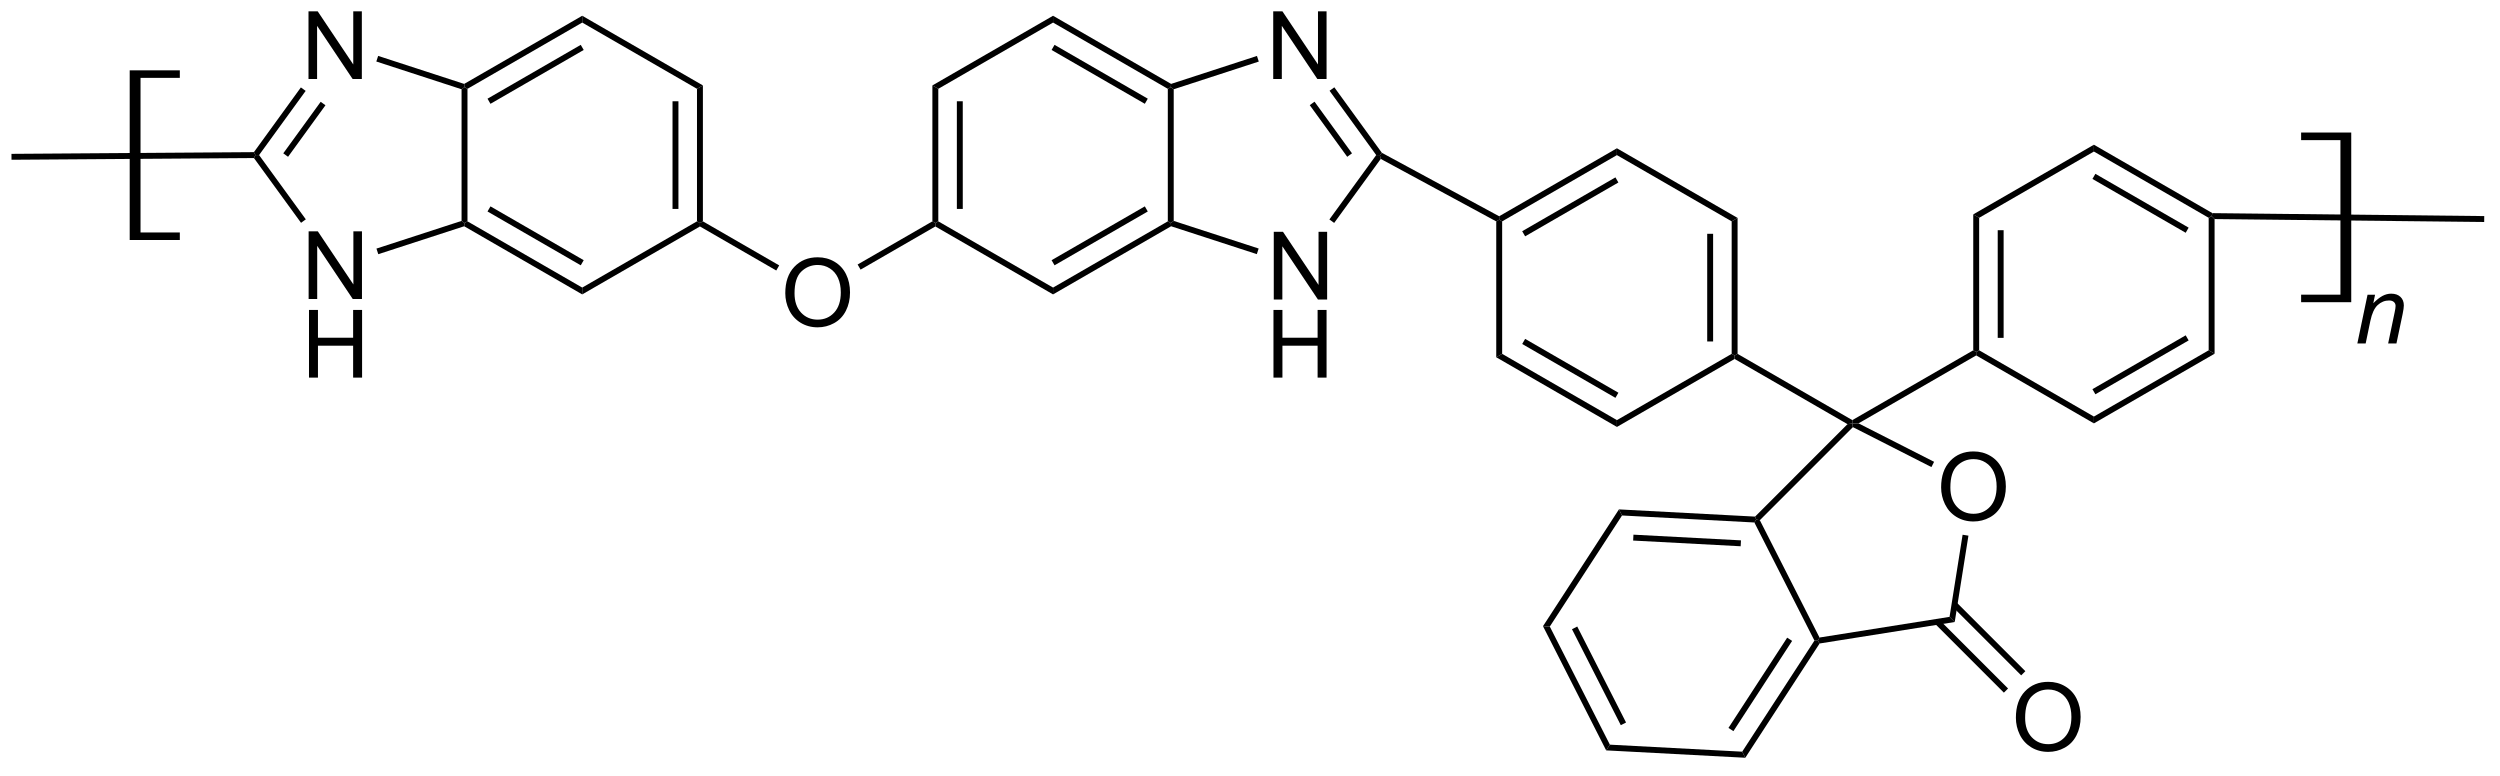 <?xml version="1.0" encoding="UTF-8"?>
<!DOCTYPE svg PUBLIC '-//W3C//DTD SVG 1.0//EN'
          'http://www.w3.org/TR/2001/REC-SVG-20010904/DTD/svg10.dtd'>
<svg stroke-dasharray="none" shape-rendering="auto" xmlns="http://www.w3.org/2000/svg" font-family="'Dialog'" text-rendering="auto" width="290" fill-opacity="1" color-interpolation="auto" color-rendering="auto" preserveAspectRatio="xMidYMid meet" font-size="12px" viewBox="0 0 290 90" fill="black" xmlns:xlink="http://www.w3.org/1999/xlink" stroke="black" image-rendering="auto" stroke-miterlimit="10" stroke-linecap="square" stroke-linejoin="miter" font-style="normal" stroke-width="1" height="90" stroke-dashoffset="0" font-weight="normal" stroke-opacity="1"
><!--Generated by the Batik Graphics2D SVG Generator--><defs id="genericDefs"
  /><g
  ><defs id="defs1"
    ><clipPath clipPathUnits="userSpaceOnUse" id="clipPath1"
      ><path d="M0.646 1.595 L217.851 1.595 L217.851 68.557 L0.646 68.557 L0.646 1.595 Z"
      /></clipPath
      ><clipPath clipPathUnits="userSpaceOnUse" id="clipPath2"
      ><path d="M6.41 39.25 L6.41 104.349 L217.576 104.349 L217.576 39.25 Z"
      /></clipPath
    ></defs
    ><g transform="scale(1.333,1.333) translate(-0.646,-1.595) matrix(1.029,0,0,1.029,-5.948,-38.777)"
    ><path d="M114.13 64.563 L114.13 58.837 L114.909 58.837 L117.916 63.331 L117.916 58.837 L118.643 58.837 L118.643 64.563 L117.864 64.563 L114.856 60.063 L114.856 64.563 L114.13 64.563 Z" stroke="none" clip-path="url(#clipPath2)"
    /></g
    ><g transform="matrix(1.371,0,0,1.371,-8.792,-53.83)"
    ><path d="M114.161 71.213 L114.161 65.487 L114.919 65.487 L114.919 67.838 L117.895 67.838 L117.895 65.487 L118.653 65.487 L118.653 71.213 L117.895 71.213 L117.895 68.513 L114.919 68.513 L114.919 71.213 L114.161 71.213 Z" stroke="none" clip-path="url(#clipPath2)"
    /></g
    ><g transform="matrix(1.371,0,0,1.371,-8.792,-53.83)"
    ><path d="M32.526 64.563 L32.526 58.837 L33.304 58.837 L36.312 63.331 L36.312 58.837 L37.039 58.837 L37.039 64.563 L36.26 64.563 L33.252 60.063 L33.252 64.563 L32.526 64.563 Z" stroke="none" clip-path="url(#clipPath2)"
    /></g
    ><g transform="matrix(1.371,0,0,1.371,-8.792,-53.83)"
    ><path d="M32.557 71.213 L32.557 65.487 L33.315 65.487 L33.315 67.838 L36.291 67.838 L36.291 65.487 L37.049 65.487 L37.049 71.213 L36.291 71.213 L36.291 68.513 L33.315 68.513 L33.315 71.213 L32.557 71.213 Z" stroke="none" clip-path="url(#clipPath2)"
    /></g
    ><g transform="matrix(1.371,0,0,1.371,-8.792,-53.83)"
    ><path d="M32.515 45.95 L32.515 40.223 L33.294 40.223 L36.302 44.718 L36.302 40.223 L37.028 40.223 L37.028 45.95 L36.25 45.95 L33.242 41.45 L33.242 45.95 L32.515 45.95 Z" stroke="none" clip-path="url(#clipPath2)"
    /></g
    ><g transform="matrix(1.371,0,0,1.371,-8.792,-53.83)"
    ><path d="M114.14 45.949 L114.14 40.222 L114.919 40.222 L117.927 44.717 L117.927 40.222 L118.653 40.222 L118.653 45.949 L117.875 45.949 L114.867 41.449 L114.867 45.949 L114.14 45.949 Z" stroke="none" clip-path="url(#clipPath2)"
    /></g
    ><g transform="matrix(1.371,0,0,1.371,-8.792,-53.83)"
    ><path d="M72.856 64.07 Q72.856 62.644 73.622 61.839 Q74.388 61.032 75.599 61.032 Q76.39 61.032 77.026 61.412 Q77.664 61.789 77.997 62.466 Q78.333 63.144 78.333 64.003 Q78.333 64.875 77.981 65.563 Q77.63 66.25 76.984 66.604 Q76.341 66.959 75.593 66.959 Q74.786 66.959 74.148 66.568 Q73.513 66.175 73.184 65.5 Q72.856 64.823 72.856 64.07 ZM73.638 64.081 Q73.638 65.117 74.192 65.714 Q74.749 66.308 75.591 66.308 Q76.445 66.308 76.997 65.706 Q77.552 65.104 77.552 64 Q77.552 63.3 77.315 62.779 Q77.078 62.258 76.622 61.972 Q76.169 61.682 75.601 61.682 Q74.796 61.682 74.216 62.237 Q73.638 62.789 73.638 64.081 Z" stroke="none" clip-path="url(#clipPath2)"
    /></g
    ><g transform="matrix(1.371,0,0,1.371,-8.792,-53.83)"
    ><path d="M176.977 99.992 Q176.977 98.564 177.743 97.76 Q178.509 96.953 179.72 96.953 Q180.511 96.953 181.147 97.333 Q181.785 97.71 182.118 98.387 Q182.454 99.064 182.454 99.924 Q182.454 100.796 182.102 101.484 Q181.751 102.171 181.105 102.525 Q180.462 102.88 179.714 102.88 Q178.907 102.88 178.269 102.489 Q177.634 102.096 177.305 101.421 Q176.977 100.744 176.977 99.992 ZM177.759 100.002 Q177.759 101.038 178.313 101.635 Q178.87 102.228 179.712 102.228 Q180.566 102.228 181.118 101.627 Q181.673 101.025 181.673 99.921 Q181.673 99.221 181.436 98.7 Q181.199 98.179 180.743 97.893 Q180.29 97.603 179.722 97.603 Q178.917 97.603 178.337 98.158 Q177.759 98.71 177.759 100.002 Z" stroke="none" clip-path="url(#clipPath2)"
    /></g
    ><g transform="matrix(1.371,0,0,1.371,-8.792,-53.83)"
    ><path d="M170.651 80.498 Q170.651 79.071 171.417 78.266 Q172.183 77.459 173.393 77.459 Q174.185 77.459 174.821 77.839 Q175.459 78.217 175.792 78.894 Q176.128 79.571 176.128 80.43 Q176.128 81.303 175.776 81.99 Q175.425 82.678 174.779 83.032 Q174.136 83.386 173.388 83.386 Q172.581 83.386 171.943 82.996 Q171.308 82.602 170.979 81.928 Q170.651 81.251 170.651 80.498 ZM171.433 80.509 Q171.433 81.545 171.987 82.141 Q172.545 82.735 173.386 82.735 Q174.24 82.735 174.792 82.134 Q175.347 81.532 175.347 80.428 Q175.347 79.727 175.11 79.207 Q174.873 78.686 174.417 78.399 Q173.964 78.11 173.396 78.11 Q172.591 78.11 172.011 78.665 Q171.433 79.217 171.433 80.509 Z" stroke="none" clip-path="url(#clipPath2)"
    /></g
    ><g transform="matrix(1.371,0,0,1.371,-8.792,-53.83)"
    ><path d="M133.256 57.561 L133.26 57.847 L133.01 57.996 L123.237 52.709 L123.163 52.385 L123.332 52.192 Z" stroke="none" clip-path="url(#clipPath2)"
    /></g
    ><g transform="matrix(1.371,0,0,1.371,-8.792,-53.83)"
    ><path d="M45.466 57.953 L45.716 58.135 L45.687 58.407 L38.419 60.771 L38.264 60.296 Z" stroke="none" clip-path="url(#clipPath2)"
    /></g
    ><g transform="matrix(1.371,0,0,1.371,-8.792,-53.83)"
    ><path d="M32.288 57.822 L31.884 58.116 L27.898 52.636 L28.024 52.385 L28.333 52.384 Z" stroke="none" clip-path="url(#clipPath2)"
    /></g
    ><g transform="matrix(1.371,0,0,1.371,-8.792,-53.83)"
    ><path d="M28.333 52.384 L28.024 52.385 L27.896 52.136 L31.87 46.66 L32.275 46.954 ZM30.786 52.53 L33.95 48.17 L33.546 47.876 L30.381 52.236 Z" stroke="none" clip-path="url(#clipPath2)"
    /></g
    ><g transform="matrix(1.371,0,0,1.371,-8.792,-53.83)"
    ><path d="M38.253 44.468 L38.408 43.993 L45.687 46.363 L45.716 46.635 L45.466 46.817 Z" stroke="none" clip-path="url(#clipPath2)"
    /></g
    ><g transform="matrix(1.371,0,0,1.371,-8.792,-53.83)"
    ><path d="M105.721 46.816 L105.471 46.634 L105.499 46.362 L112.763 43.997 L112.918 44.472 Z" stroke="none" clip-path="url(#clipPath2)"
    /></g
    ><g transform="matrix(1.371,0,0,1.371,-8.792,-53.83)"
    ><path d="M118.906 46.944 L119.31 46.65 L123.332 52.192 L123.163 52.385 L122.854 52.384 ZM117.23 48.16 L120.401 52.53 L120.806 52.236 L117.634 47.866 Z" stroke="none" clip-path="url(#clipPath2)"
    /></g
    ><g transform="matrix(1.371,0,0,1.371,-8.792,-53.83)"
    ><path d="M122.854 52.384 L123.163 52.385 L123.237 52.709 L119.297 58.125 L118.892 57.831 Z" stroke="none" clip-path="url(#clipPath2)"
    /></g
    ><g transform="matrix(1.371,0,0,1.371,-8.792,-53.83)"
    ><path d="M112.907 60.291 L112.752 60.766 L105.499 58.407 L105.471 58.135 L105.721 57.953 Z" stroke="none" clip-path="url(#clipPath2)"
    /></g
    ><g transform="matrix(1.371,0,0,1.371,-8.792,-53.83)"
    ><path d="M85.553 58.424 L85.553 58.135 L85.803 57.991 L95.512 63.596 L95.512 64.173 Z" stroke="none" clip-path="url(#clipPath2)"
    /></g
    ><g transform="matrix(1.371,0,0,1.371,-8.792,-53.83)"
    ><path d="M95.512 64.173 L95.512 63.596 L105.221 57.991 L105.471 58.135 L105.499 58.407 ZM95.637 61.711 L103.526 57.157 L103.276 56.724 L95.387 61.278 Z" stroke="none" clip-path="url(#clipPath2)"
    /></g
    ><g transform="matrix(1.371,0,0,1.371,-8.792,-53.83)"
    ><path d="M105.721 57.953 L105.471 58.135 L105.221 57.991 L105.221 46.778 L105.471 46.634 L105.721 46.816 Z" stroke="none" clip-path="url(#clipPath2)"
    /></g
    ><g transform="matrix(1.371,0,0,1.371,-8.792,-53.83)"
    ><path d="M105.499 46.362 L105.471 46.634 L105.221 46.778 L95.512 41.173 L95.512 40.596 ZM103.526 47.613 L95.637 43.058 L95.387 43.491 L103.276 48.046 Z" stroke="none" clip-path="url(#clipPath2)"
    /></g
    ><g transform="matrix(1.371,0,0,1.371,-8.792,-53.83)"
    ><path d="M95.512 40.596 L95.512 41.173 L85.802 46.779 L85.302 46.491 Z" stroke="none" clip-path="url(#clipPath2)"
    /></g
    ><g transform="matrix(1.371,0,0,1.371,-8.792,-53.83)"
    ><path d="M85.302 46.491 L85.802 46.779 L85.803 57.991 L85.553 58.135 L85.303 57.991 ZM87.372 47.83 L87.373 56.94 L87.873 56.94 L87.872 47.83 Z" stroke="none" clip-path="url(#clipPath2)"
    /></g
    ><g transform="matrix(1.371,0,0,1.371,-8.792,-53.83)"
    ><path d="M79.226 62.076 L78.976 61.643 L85.303 57.991 L85.553 58.135 L85.553 58.424 Z" stroke="none" clip-path="url(#clipPath2)"
    /></g
    ><g transform="matrix(1.371,0,0,1.371,-8.792,-53.83)"
    ><path d="M65.635 58.424 L65.635 58.135 L65.885 57.991 L72.341 61.718 L72.091 62.151 Z" stroke="none" clip-path="url(#clipPath2)"
    /></g
    ><g transform="matrix(1.371,0,0,1.371,-8.792,-53.83)"
    ><path d="M45.466 46.817 L45.716 46.635 L45.966 46.779 L45.966 57.991 L45.716 58.135 L45.466 57.953 Z" stroke="none" clip-path="url(#clipPath2)"
    /></g
    ><g transform="matrix(1.371,0,0,1.371,-8.792,-53.83)"
    ><path d="M45.687 58.407 L45.716 58.135 L45.966 57.991 L55.675 63.596 L55.675 64.173 ZM47.661 57.157 L55.55 61.711 L55.8 61.278 L47.911 56.724 Z" stroke="none" clip-path="url(#clipPath2)"
    /></g
    ><g transform="matrix(1.371,0,0,1.371,-8.792,-53.83)"
    ><path d="M55.675 64.173 L55.675 63.596 L65.385 57.991 L65.635 58.135 L65.635 58.424 Z" stroke="none" clip-path="url(#clipPath2)"
    /></g
    ><g transform="matrix(1.371,0,0,1.371,-8.792,-53.83)"
    ><path d="M65.885 57.991 L65.635 58.135 L65.385 57.991 L65.385 46.779 L65.885 46.491 ZM63.815 56.94 L63.815 47.83 L63.315 47.83 L63.315 56.94 Z" stroke="none" clip-path="url(#clipPath2)"
    /></g
    ><g transform="matrix(1.371,0,0,1.371,-8.792,-53.83)"
    ><path d="M65.885 46.491 L65.385 46.779 L55.675 41.173 L55.675 40.596 Z" stroke="none" clip-path="url(#clipPath2)"
    /></g
    ><g transform="matrix(1.371,0,0,1.371,-8.792,-53.83)"
    ><path d="M55.675 40.596 L55.675 41.173 L45.966 46.779 L45.716 46.635 L45.687 46.363 ZM55.55 43.058 L47.661 47.614 L47.911 48.047 L55.8 43.491 Z" stroke="none" clip-path="url(#clipPath2)"
    /></g
    ><g transform="matrix(1.371,0,0,1.371,-8.792,-53.83)"
    ><path d="M170.142 92.051 L175.961 97.869 L176.314 97.516 L170.496 91.698 ZM171.606 90.587 L177.424 96.406 L177.778 96.052 L171.96 90.234 Z" stroke="none" clip-path="url(#clipPath2)"
    /></g
    ><g transform="matrix(1.371,0,0,1.371,-8.792,-53.83)"
    ><path d="M159.933 93.464 L160.221 93.48 L160.37 93.709 L154.082 103.377 L153.82 102.862 ZM157.625 93.217 L152.657 100.853 L153.077 101.126 L158.044 93.489 Z" stroke="none" clip-path="url(#clipPath2)"
    /></g
    ><g transform="matrix(1.371,0,0,1.371,-8.792,-53.83)"
    ><path d="M153.82 102.862 L154.082 103.377 L142.31 102.753 L142.625 102.269 Z" stroke="none" clip-path="url(#clipPath2)"
    /></g
    ><g transform="matrix(1.371,0,0,1.371,-8.792,-53.83)"
    ><path d="M142.625 102.269 L142.31 102.753 L136.965 92.245 L137.541 92.276 ZM143.993 100.394 L139.863 92.274 L139.417 92.5 L143.548 100.621 Z" stroke="none" clip-path="url(#clipPath2)"
    /></g
    ><g transform="matrix(1.371,0,0,1.371,-8.792,-53.83)"
    ><path d="M137.541 92.276 L136.965 92.245 L143.391 82.363 L143.653 82.878 Z" stroke="none" clip-path="url(#clipPath2)"
    /></g
    ><g transform="matrix(1.371,0,0,1.371,-8.792,-53.83)"
    ><path d="M143.653 82.878 L143.391 82.363 L154.909 82.973 L155.006 83.229 L154.849 83.471 ZM144.593 85 L153.69 85.483 L153.717 84.983 L144.619 84.501 Z" stroke="none" clip-path="url(#clipPath2)"
    /></g
    ><g transform="matrix(1.371,0,0,1.371,-8.792,-53.83)"
    ><path d="M162.73 75.151 L163.138 75.098 L163.186 75.403 L155.312 83.277 L155.006 83.229 L154.909 82.973 Z" stroke="none" clip-path="url(#clipPath2)"
    /></g
    ><g transform="matrix(1.371,0,0,1.371,-8.792,-53.83)"
    ><path d="M154.849 83.471 L155.006 83.229 L155.312 83.277 L160.361 93.204 L160.221 93.48 L159.933 93.464 Z" stroke="none" clip-path="url(#clipPath2)"
    /></g
    ><g transform="matrix(1.371,0,0,1.371,-8.792,-53.83)"
    ><path d="M160.37 93.709 L160.221 93.48 L160.361 93.204 L171.364 91.455 L171.801 91.892 Z" stroke="none" clip-path="url(#clipPath2)"
    /></g
    ><g transform="matrix(1.371,0,0,1.371,-8.792,-53.83)"
    ><path d="M171.801 91.892 L171.364 91.455 L172.468 84.507 L172.962 84.585 Z" stroke="none" clip-path="url(#clipPath2)"
    /></g
    ><g transform="matrix(1.371,0,0,1.371,-8.792,-53.83)"
    ><path d="M170.056 78.337 L169.83 78.783 L163.186 75.403 L163.138 75.098 L163.662 75.084 Z" stroke="none" clip-path="url(#clipPath2)"
    /></g
    ><g transform="matrix(1.371,0,0,1.371,-8.792,-53.83)"
    ><path d="M173.619 69.335 L173.619 69.046 L173.869 68.902 L183.578 74.508 L183.578 75.085 Z" stroke="none" clip-path="url(#clipPath2)"
    /></g
    ><g transform="matrix(1.371,0,0,1.371,-8.792,-53.83)"
    ><path d="M183.578 75.085 L183.578 74.508 L193.288 68.902 L193.788 69.191 ZM183.703 72.623 L191.593 68.067 L191.343 67.635 L183.453 72.19 Z" stroke="none" clip-path="url(#clipPath2)"
    /></g
    ><g transform="matrix(1.371,0,0,1.371,-8.792,-53.83)"
    ><path d="M193.788 69.191 L193.288 68.902 L193.288 57.691 L193.538 57.546 L193.788 57.799 Z" stroke="none" clip-path="url(#clipPath2)"
    /></g
    ><g transform="matrix(1.371,0,0,1.371,-8.792,-53.83)"
    ><path d="M193.606 57.297 L193.538 57.546 L193.288 57.691 L183.578 52.085 L183.578 51.508 ZM191.593 58.525 L183.703 53.97 L183.453 54.403 L191.343 58.958 Z" stroke="none" clip-path="url(#clipPath2)"
    /></g
    ><g transform="matrix(1.371,0,0,1.371,-8.792,-53.83)"
    ><path d="M183.578 51.508 L183.578 52.085 L173.869 57.691 L173.369 57.402 Z" stroke="none" clip-path="url(#clipPath2)"
    /></g
    ><g transform="matrix(1.371,0,0,1.371,-8.792,-53.83)"
    ><path d="M173.369 57.402 L173.869 57.691 L173.869 68.902 L173.619 69.046 L173.369 68.902 ZM175.439 58.741 L175.439 67.851 L175.939 67.851 L175.939 58.741 Z" stroke="none" clip-path="url(#clipPath2)"
    /></g
    ><g transform="matrix(1.371,0,0,1.371,-8.792,-53.83)"
    ><path d="M163.662 75.084 L163.138 75.098 L163.138 74.809 L173.369 68.902 L173.619 69.046 L173.619 69.335 Z" stroke="none" clip-path="url(#clipPath2)"
    /></g
    ><g transform="matrix(1.371,0,0,1.371,-8.792,-53.83)"
    ><path d="M153.179 69.636 L153.179 69.347 L153.429 69.203 L163.138 74.809 L163.138 75.098 L162.73 75.151 Z" stroke="none" clip-path="url(#clipPath2)"
    /></g
    ><g transform="matrix(1.371,0,0,1.371,-8.792,-53.83)"
    ><path d="M133.01 57.996 L133.26 57.847 L133.51 57.992 L133.51 69.203 L133.01 69.492 Z" stroke="none" clip-path="url(#clipPath2)"
    /></g
    ><g transform="matrix(1.371,0,0,1.371,-8.792,-53.83)"
    ><path d="M133.01 69.492 L133.51 69.203 L143.22 74.809 L143.22 75.387 ZM135.205 68.369 L143.095 72.924 L143.345 72.491 L135.455 67.936 Z" stroke="none" clip-path="url(#clipPath2)"
    /></g
    ><g transform="matrix(1.371,0,0,1.371,-8.792,-53.83)"
    ><path d="M143.22 75.387 L143.22 74.809 L152.929 69.203 L153.179 69.347 L153.179 69.636 Z" stroke="none" clip-path="url(#clipPath2)"
    /></g
    ><g transform="matrix(1.371,0,0,1.371,-8.792,-53.83)"
    ><path d="M153.429 69.203 L153.179 69.347 L152.929 69.203 L152.929 57.992 L153.429 57.703 ZM151.359 68.152 L151.359 59.043 L150.859 59.043 L150.859 68.152 Z" stroke="none" clip-path="url(#clipPath2)"
    /></g
    ><g transform="matrix(1.371,0,0,1.371,-8.792,-53.83)"
    ><path d="M153.429 57.703 L152.929 57.992 L143.219 52.387 L143.219 51.809 Z" stroke="none" clip-path="url(#clipPath2)"
    /></g
    ><g transform="matrix(1.371,0,0,1.371,-8.792,-53.83)"
    ><path d="M143.219 51.809 L143.219 52.387 L133.51 57.992 L133.26 57.847 L133.256 57.561 ZM143.094 54.271 L135.205 58.826 L135.455 59.259 L143.344 54.704 Z" stroke="none" clip-path="url(#clipPath2)"
    /></g
    ><g transform="matrix(1.371,0,0,1.371,-8.792,-53.83)"
    ><path d="M27.896 52.136 L28.024 52.385 L27.898 52.636 L7.386 52.781 L7.383 52.281 Z" stroke="none" clip-path="url(#clipPath2)"
    /></g
    ><g transform="matrix(1.371,0,0,1.371,-8.792,-53.83)"
    ><path d="M193.788 57.799 L193.538 57.546 L193.606 57.297 L216.604 57.546 L216.599 58.046 Z" stroke="none" clip-path="url(#clipPath2)"
    /></g
    ><g transform="matrix(1.371,0,0,1.371,-8.792,-53.83)"
    ><path d="M205.101 64.585 C205.101 64.585 201.36 64.585 201.36 64.585 C201.36 64.585 201.36 64.446 201.36 64.446 C201.36 64.446 204.686 64.446 204.686 64.446 C204.686 64.446 204.686 50.868 204.686 50.868 C204.686 50.868 201.36 50.868 201.36 50.868 C201.36 50.868 201.36 50.729 201.36 50.729 C201.36 50.729 205.101 50.729 205.101 50.729 C205.101 50.729 205.101 64.585 205.101 64.585 C205.101 64.585 205.101 64.585 205.101 64.585" stroke="none" clip-path="url(#clipPath2)"
    /></g
    ><g stroke-width="0.5" transform="matrix(1.371,0,0,1.371,-8.792,-53.83)"
    ><path fill="none" d="M205.101 64.585 C205.101 64.585 201.36 64.585 201.36 64.585 C201.36 64.585 201.36 64.446 201.36 64.446 C201.36 64.446 204.686 64.446 204.686 64.446 C204.686 64.446 204.686 50.868 204.686 50.868 C204.686 50.868 201.36 50.868 201.36 50.868 C201.36 50.868 201.36 50.729 201.36 50.729 C201.36 50.729 205.101 50.729 205.101 50.729 C205.101 50.729 205.101 64.585 205.101 64.585 C205.101 64.585 205.101 64.585 205.101 64.585" clip-path="url(#clipPath2)"
    /></g
    ><g transform="matrix(1.371,0,0,1.371,-8.792,-53.83)"
    ><path d="M205.867 68.326 L206.729 64.203 L207.366 64.203 L207.216 64.92 Q207.63 64.498 207.989 64.304 Q208.352 64.11 208.73 64.11 Q209.229 64.11 209.514 64.382 Q209.801 64.653 209.801 65.106 Q209.801 65.337 209.7 65.828 L209.175 68.326 L208.473 68.326 L209.019 65.712 Q209.102 65.332 209.102 65.15 Q209.102 64.943 208.96 64.817 Q208.817 64.687 208.551 64.687 Q208.01 64.687 207.588 65.075 Q207.169 65.463 206.97 66.408 L206.571 68.326 L205.867 68.326 Z" stroke="none" clip-path="url(#clipPath2)"
    /></g
    ><g transform="matrix(1.371,0,0,1.371,-8.792,-53.83)"
    ><path d="M17.637 45.464 C17.637 45.464 21.378 45.464 21.378 45.464 C21.378 45.464 21.378 45.603 21.378 45.603 C21.378 45.603 18.053 45.603 18.053 45.603 C18.053 45.603 18.053 59.181 18.053 59.181 C18.053 59.181 21.378 59.181 21.378 59.181 C21.378 59.181 21.378 59.32 21.378 59.32 C21.378 59.32 17.637 59.32 17.637 59.32 C17.637 59.32 17.637 45.464 17.637 45.464 C17.637 45.464 17.637 45.464 17.637 45.464" stroke="none" clip-path="url(#clipPath2)"
    /></g
    ><g stroke-width="0.5" transform="matrix(1.371,0,0,1.371,-8.792,-53.83)"
    ><path fill="none" d="M17.637 45.464 C17.637 45.464 21.378 45.464 21.378 45.464 C21.378 45.464 21.378 45.603 21.378 45.603 C21.378 45.603 18.053 45.603 18.053 45.603 C18.053 45.603 18.053 59.181 18.053 59.181 C18.053 59.181 21.378 59.181 21.378 59.181 C21.378 59.181 21.378 59.32 21.378 59.32 C21.378 59.32 17.637 59.32 17.637 59.32 C17.637 59.32 17.637 45.464 17.637 45.464 C17.637 45.464 17.637 45.464 17.637 45.464" clip-path="url(#clipPath2)"
    /></g
  ></g
></svg
>
